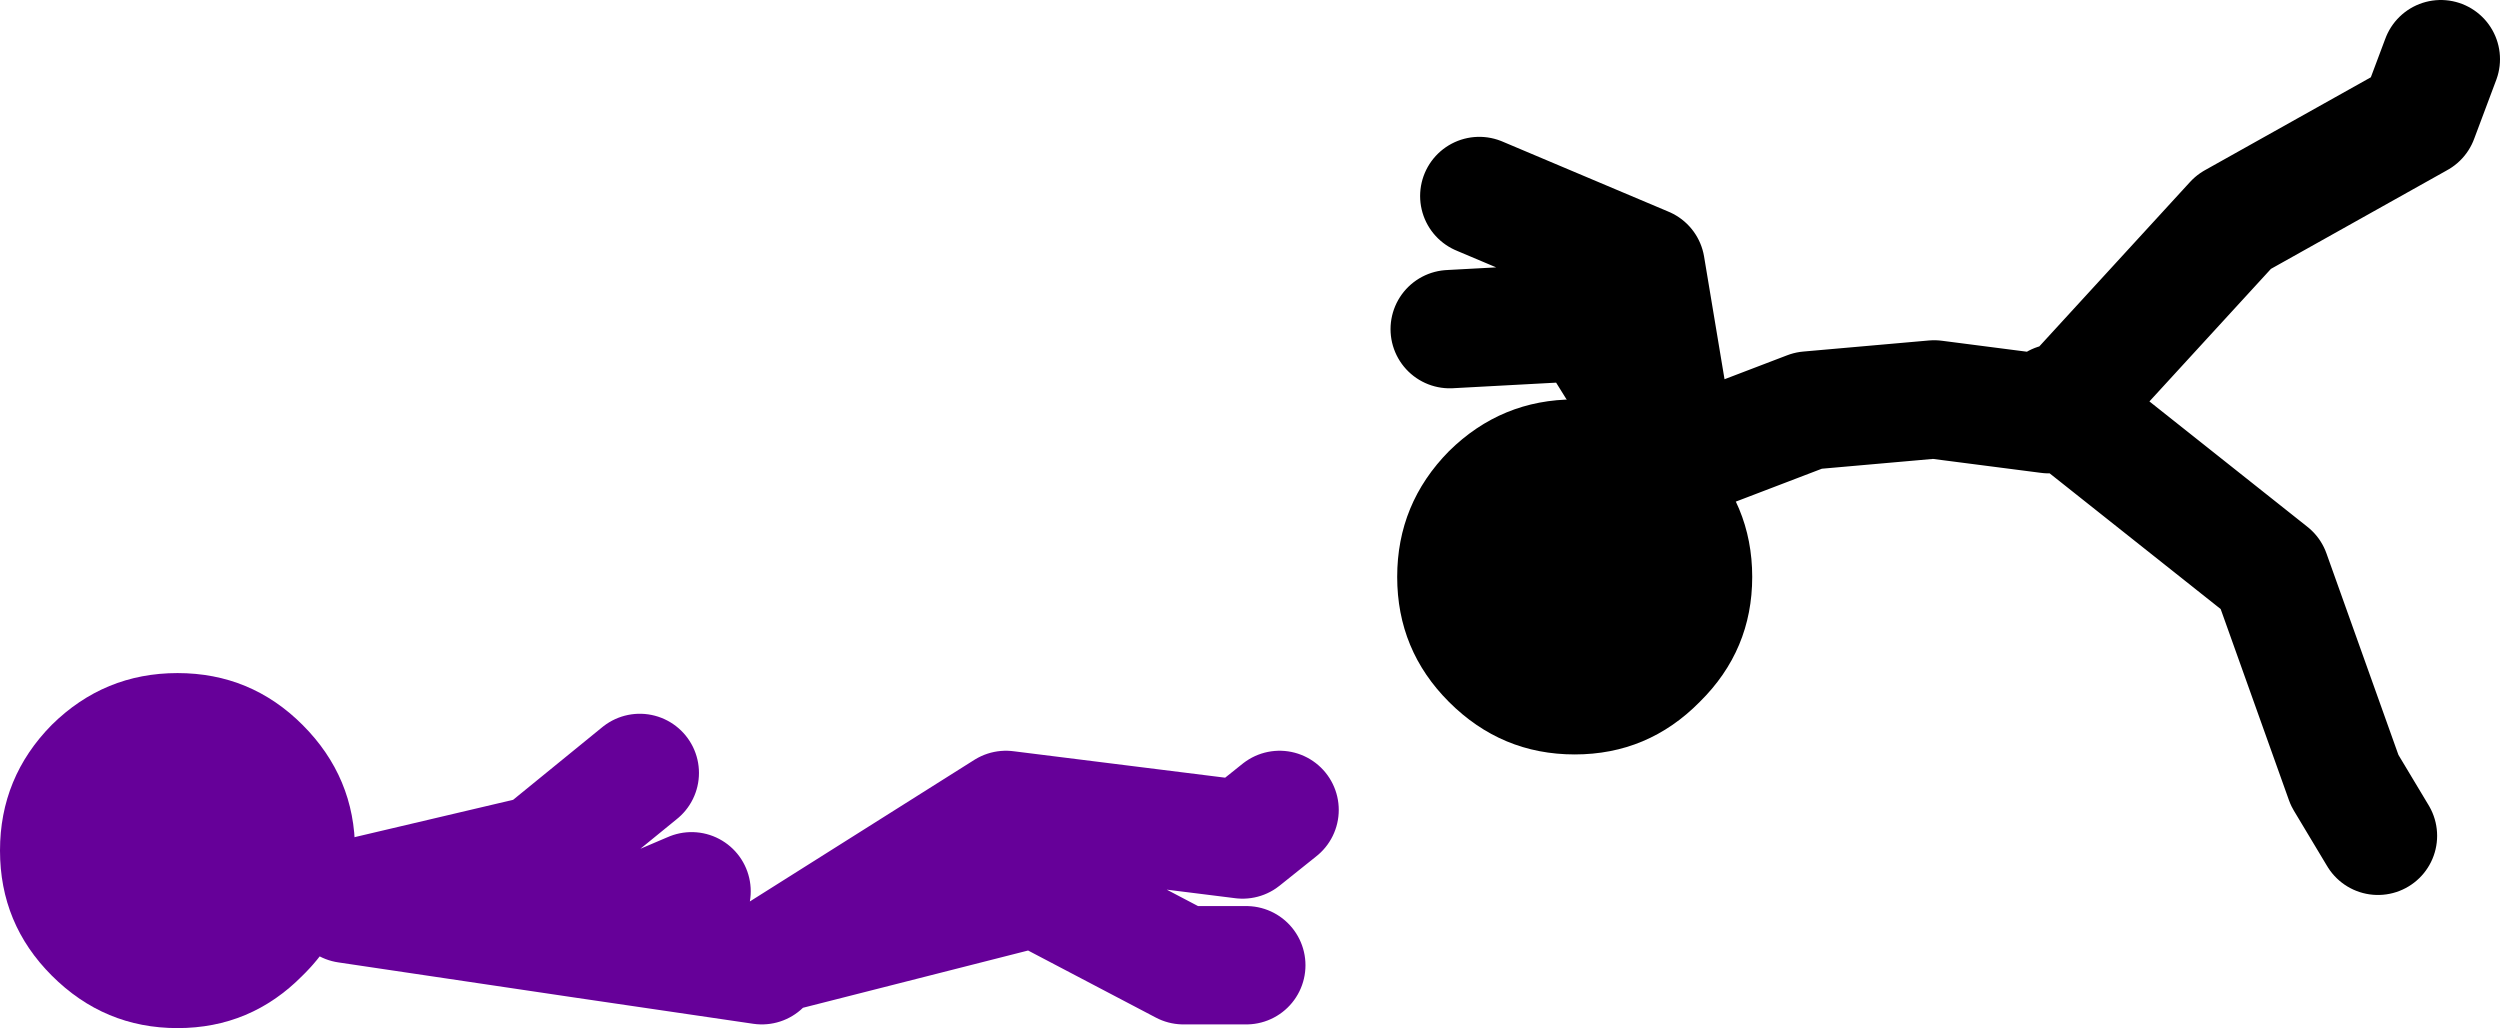 <?xml version="1.0" encoding="UTF-8" standalone="no"?>
<svg xmlns:xlink="http://www.w3.org/1999/xlink" height="69.5px" width="169.0px" xmlns="http://www.w3.org/2000/svg">
  <g transform="matrix(1.0, 0.0, 0.0, 1.0, 366.25, -22.75)">
    <path d="M-342.8 83.85 Q-343.6 86.55 -345.8 88.7 -349.3 92.25 -354.25 92.25 -359.2 92.25 -362.75 88.7 -366.25 85.2 -366.25 80.25 -366.25 75.3 -362.75 71.75 -359.2 68.25 -354.25 68.25 -349.3 68.25 -345.8 71.75 -342.25 75.3 -342.25 80.25 -342.25 82.0 -342.7 83.55 L-342.8 83.85" fill="#660099" fill-rule="evenodd" stroke="none"/>
    <path d="M-279.75 77.5 L-282.25 79.5 -298.25 77.5 -313.55 87.15 -296.25 82.75 -286.25 88.0 -282.0 88.0 M-342.7 83.55 L-329.75 80.5 -323.0 75.0 M-342.8 83.85 L-327.0 86.2 -319.5 83.0 M-327.0 86.2 L-314.75 88.0" fill="none" stroke="#660099" stroke-linecap="round" stroke-linejoin="round" stroke-width="8.0"/>
    <path d="M-227.25 50.0 L-226.8 50.35 -215.25 37.75 -202.75 30.75 -201.25 26.75 M-227.75 50.75 L-235.5 49.75 -244.0 50.5 -252.5 53.75 M-205.5 79.25 L-207.75 75.5 -212.75 61.5 -226.8 50.35 M-259.0 44.5 L-268.25 45.0 M-253.0 52.75 L-255.0 40.75 -266.25 36.0 M-253.0 54.0 L-258.75 44.75" fill="none" stroke="#000000" stroke-linecap="round" stroke-linejoin="round" stroke-width="8.0"/>
    <path d="M-251.35 53.25 Q-247.8 56.8 -247.8 61.75 -247.8 66.7 -251.35 70.2 -254.85 73.75 -259.8 73.75 -264.75 73.75 -268.3 70.2 -271.8 66.7 -271.8 61.75 -271.8 56.8 -268.3 53.25 -264.75 49.75 -259.8 49.75 -254.85 49.75 -251.35 53.25" fill="#000000" fill-rule="evenodd" stroke="none"/>
  </g>
</svg>
